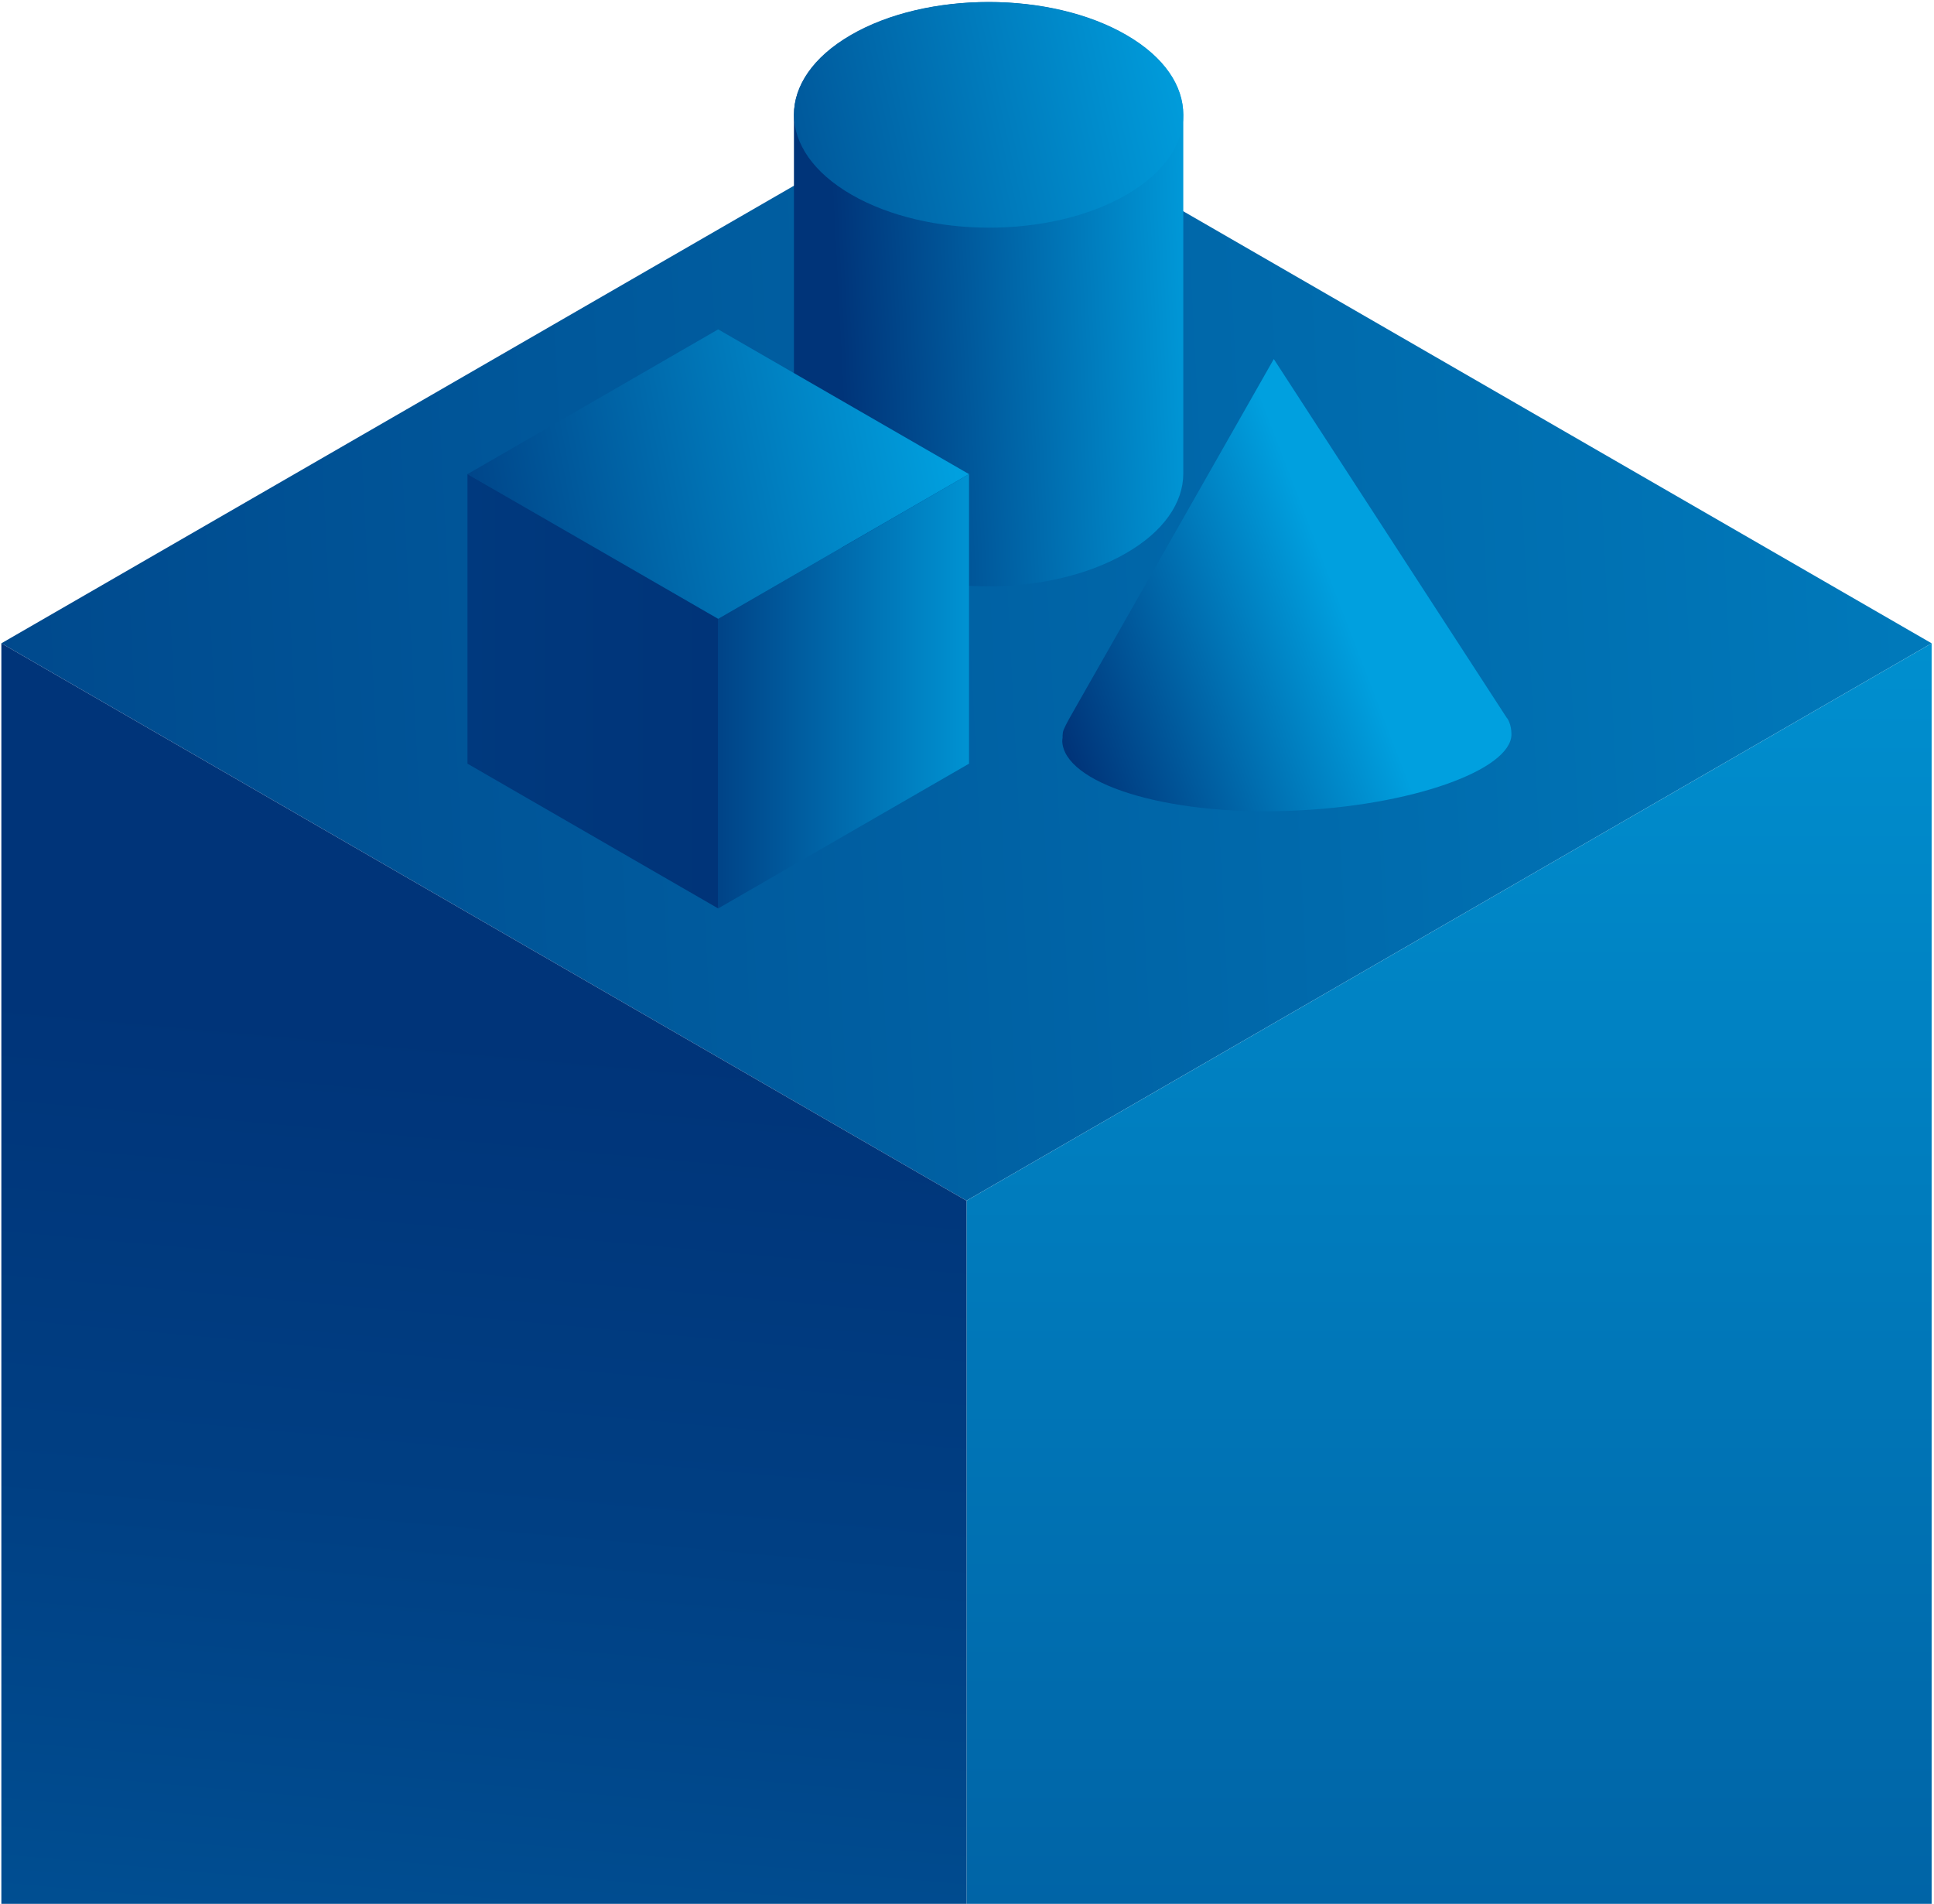 <?xml version="1.0" encoding="UTF-8"?>
<svg xmlns="http://www.w3.org/2000/svg" xmlns:xlink="http://www.w3.org/1999/xlink" id="Layer_2" viewBox="0 0 114.1 112.31" width="114.1" height="112.31" x="0" y="0"><defs><style>.cls-1{clip-path:url(#clippath);}.cls-2{fill:none;}.cls-2,.cls-3,.cls-4,.cls-5,.cls-6,.cls-7,.cls-8,.cls-9,.cls-10,.cls-11{stroke-width:0px;}.cls-3{fill:url(#Naamloos_verloop_281);}.cls-4{fill:url(#Naamloos_verloop_2-3);}.cls-5{fill:url(#Naamloos_verloop_2-2);}.cls-6{fill:url(#Naamloos_verloop_20);}.cls-7{fill:url(#Naamloos_verloop_18);}.cls-8{fill:url(#Naamloos_verloop_12);}.cls-9{fill:url(#Naamloos_verloop_13);}.cls-12{isolation:isolate;}.cls-10{fill:url(#Naamloos_verloop_2);}.cls-11{fill:url(#Naamloos_verloop_5);}</style><clipPath id="clippath"><rect class="cls-2" width="114.1" height="112.31"/></clipPath><linearGradient id="Naamloos_verloop_18" x1="-49.66" y1="43.41" x2="204.09" y2="30.43" gradientUnits="userSpaceOnUse"><stop offset="0" stop-color="#003479"/><stop offset="1" stop-color="#00a0df"/></linearGradient><linearGradient id="Naamloos_verloop_2" x1="85.49" y1="194.63" x2="85.49" y2="8.86" gradientUnits="userSpaceOnUse"><stop offset="0" stop-color="#003479"/><stop offset="1" stop-color="#00a0df"/></linearGradient><linearGradient id="Naamloos_verloop_12" x1="35.28" y1="56.57" x2="20.34" y2="222.33" gradientUnits="userSpaceOnUse"><stop offset=".03" stop-color="#003479"/><stop offset=".2" stop-color="#003f83"/><stop offset=".49" stop-color="#005c9f"/><stop offset=".86" stop-color="#008ccc"/><stop offset="1" stop-color="#00a0df"/></linearGradient><linearGradient id="Naamloos_verloop_281" x1="3777.88" y1="16.67" x2="3800.18" y2="17.82" gradientTransform="translate(3849.58) rotate(-180) scale(1 -1)" gradientUnits="userSpaceOnUse"><stop offset="0" stop-color="#00a0df"/><stop offset="1" stop-color="#003479"/></linearGradient><linearGradient id="Naamloos_verloop_13" x1="70.84" y1="4.03" x2="35.15" y2="11.87" gradientUnits="userSpaceOnUse"><stop offset="0" stop-color="#00a0df"/><stop offset="1" stop-color="#003479"/></linearGradient><linearGradient id="Naamloos_verloop_5" x1="55.97" y1="25.31" x2="22.72" y2="31.8" gradientUnits="userSpaceOnUse"><stop offset="0" stop-color="#00a0df"/><stop offset="1" stop-color="#003479"/></linearGradient><linearGradient id="Naamloos_verloop_2-2" x1="39.56" y1="40.78" x2="59.68" y2="40.78" xlink:href="#Naamloos_verloop_2"/><linearGradient id="Naamloos_verloop_2-3" x1="42.26" y1="40.78" x2="-270.62" y2="40.78" xlink:href="#Naamloos_verloop_2"/><linearGradient id="Naamloos_verloop_20" x1="61.69" y1="40.87" x2="83.68" y2="32.4" gradientUnits="userSpaceOnUse"><stop offset="0" stop-color="#003479"/><stop offset=".77" stop-color="#00a0df"/></linearGradient></defs><g id="Laag_4"><g class="cls-1"><polygon class="cls-7" points="113.96 37.95 57.02 70.83 .08 37.95 57.02 5.08 113.96 37.95"/><polygon class="cls-10" points="113.96 191.63 57.02 224.5 57.02 70.83 113.96 37.95 113.96 191.63"/><polygon class="cls-8" points="57.02 224.5 .08 191.63 .08 37.95 57.02 70.83 57.02 224.5"/><path class="cls-3" d="m50.23,2.07c4.5-2.6,11.77-2.6,16.24,0,2.24,1.3,3.35,3,3.34,4.7h0v21.17h0c0,1.7-1.14,3.41-3.39,4.7-4.5,2.6-11.77,2.6-16.24,0-2.24-1.3-3.35-3-3.34-4.7h0V6.78h0c0-1.7,1.14-3.41,3.39-4.7Z"/><g class="cls-12"><path class="cls-9" d="m66.42,2.07c-4.5-2.6-11.77-2.6-16.24,0-4.47,2.6-4.45,6.81.05,9.41,4.5,2.6,11.77,2.6,16.24,0,4.47-2.6,4.45-6.81-.05-9.41"/></g><polygon class="cls-11" points="57.17 27.97 42.37 36.51 27.58 27.97 42.37 19.43 57.17 27.97"/><polygon class="cls-5" points="57.17 45.05 42.37 53.59 42.37 36.51 57.17 27.97 57.17 45.05"/><polygon class="cls-4" points="42.37 53.59 27.58 45.05 27.58 27.97 42.37 36.51 42.37 53.59"/><path class="cls-6" d="m88.91,42.37l-13.76-21.19-11.88,20.88c-.33.58-.52.94-.56,1.13l-.02.19s0,.07,0,.13c-.01.07-.02.15-.02.22.1,2.42,5.9,4.39,13.45,4.1,7.19-.27,13.05-2.43,13.05-4.51,0-.62-.25-.95-.25-.95Z"/></g></g></svg>
